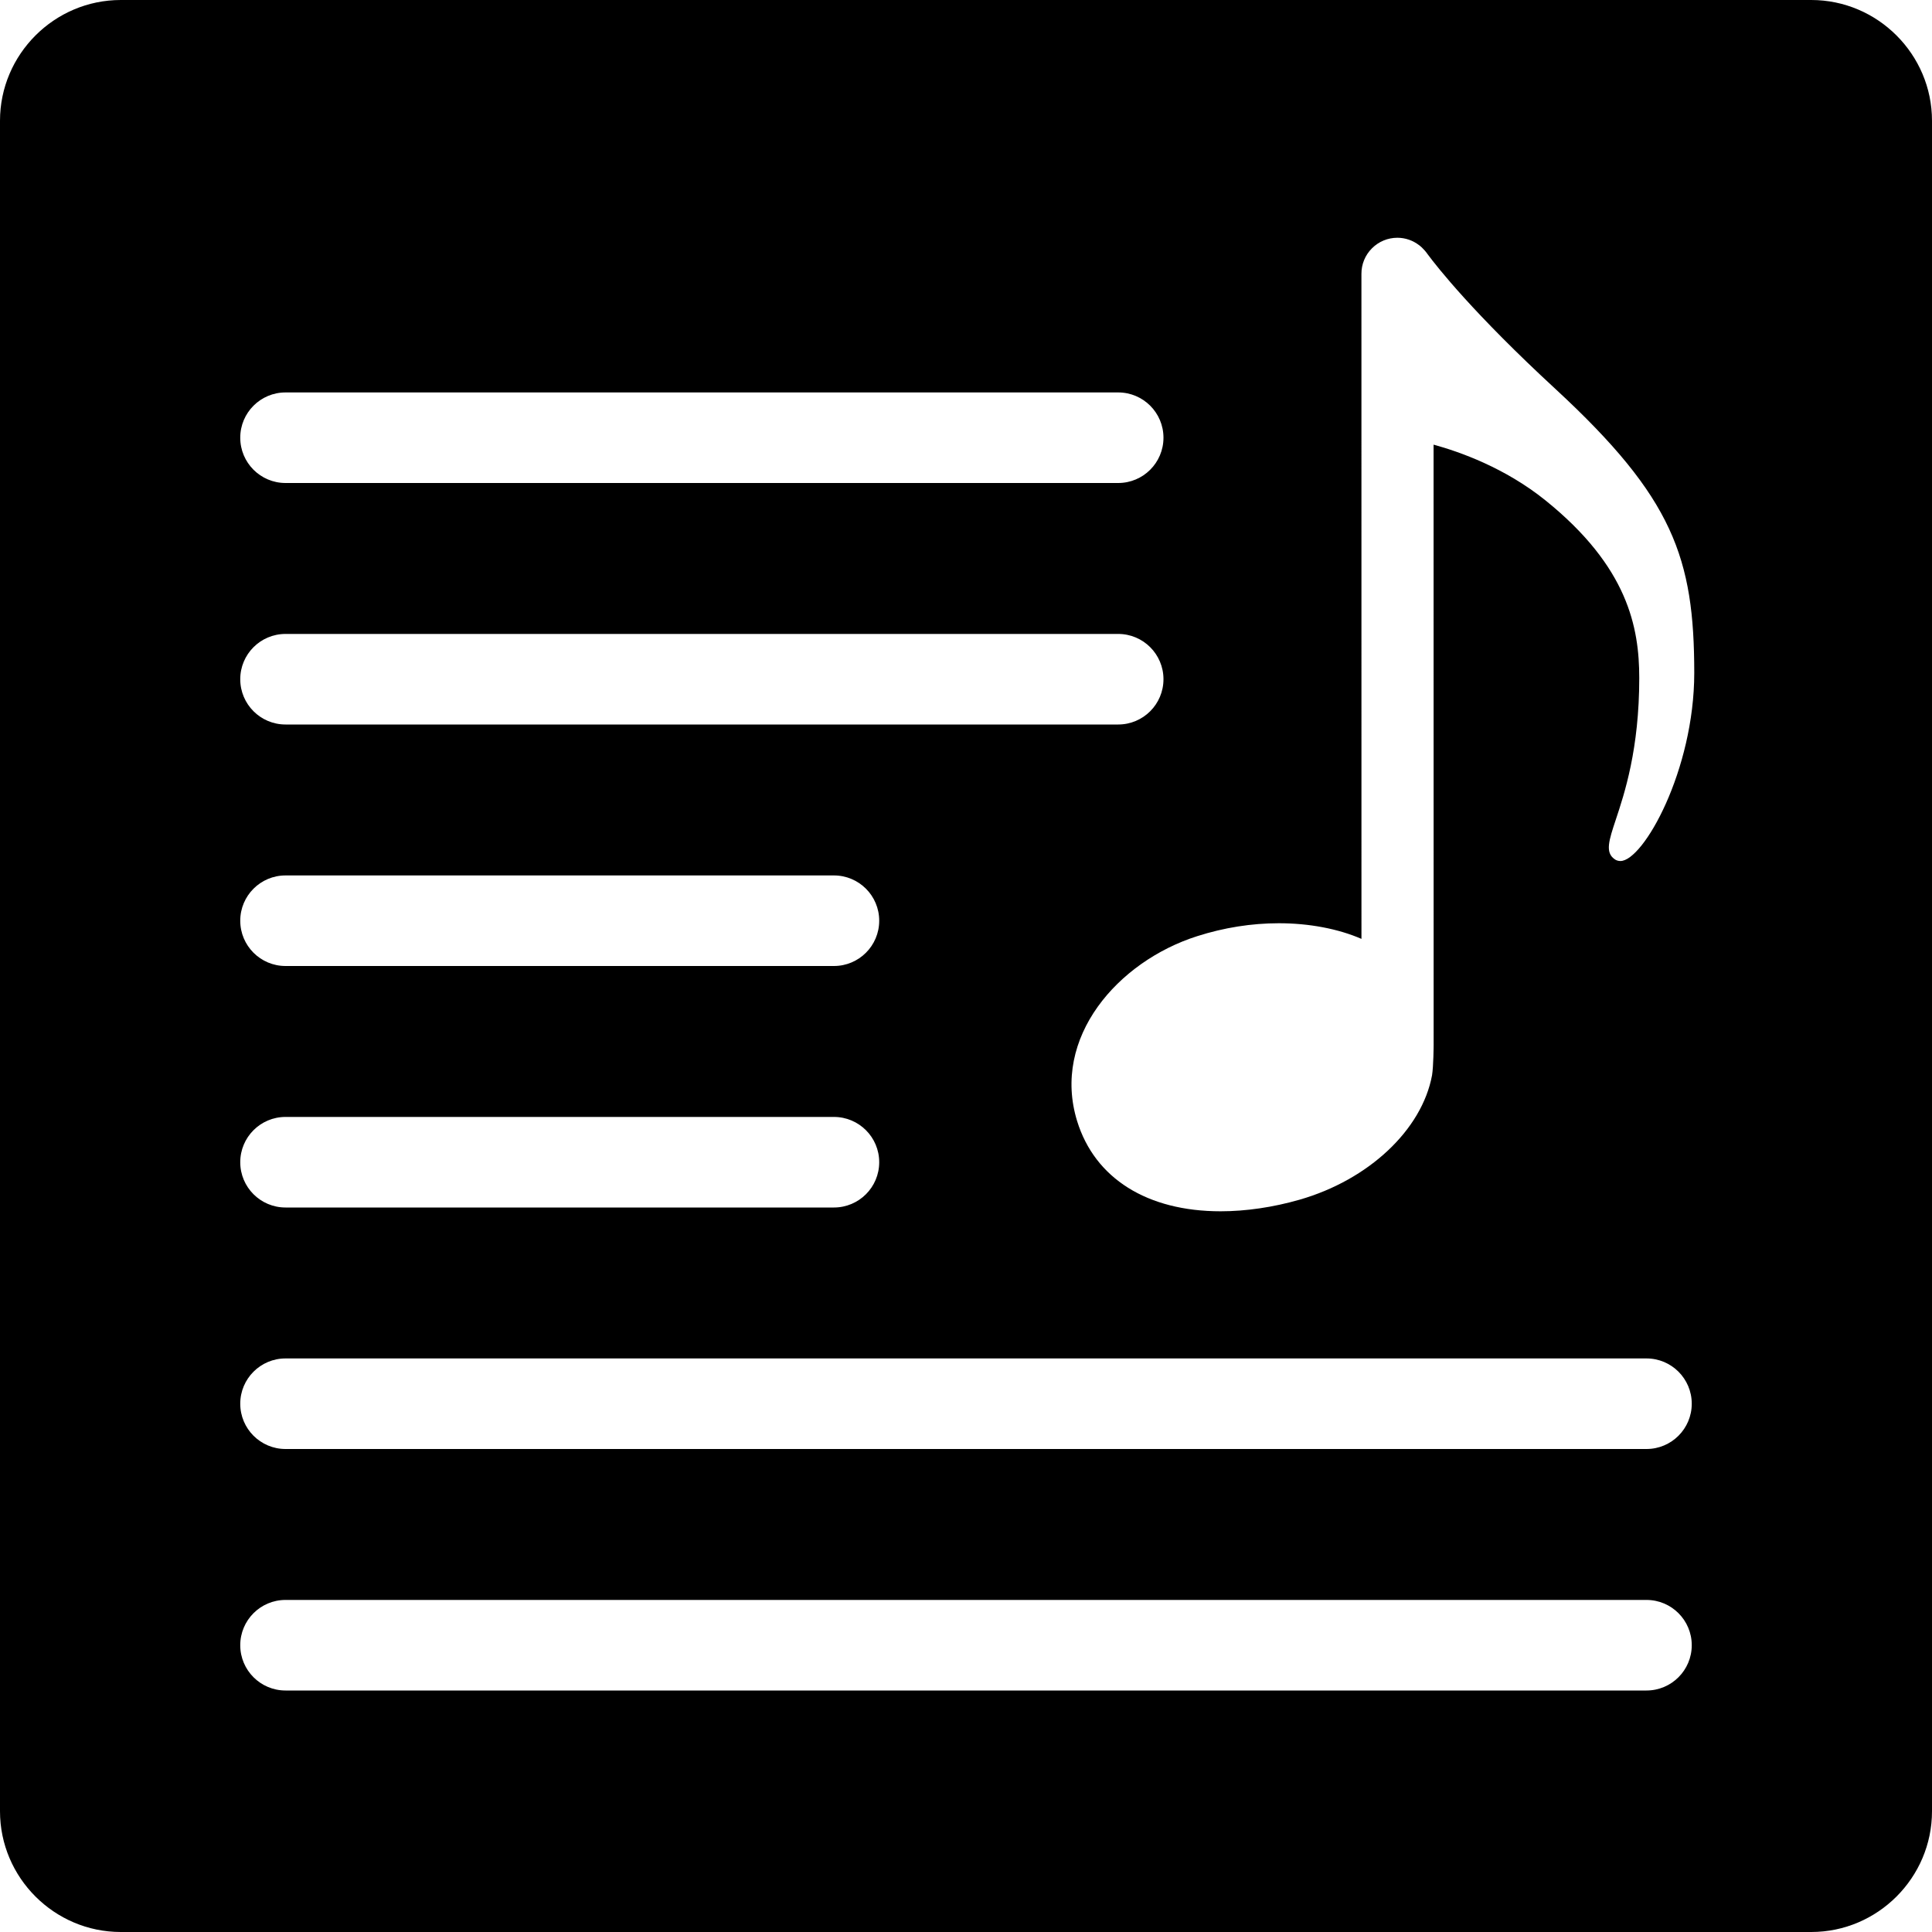 <svg xmlns="http://www.w3.org/2000/svg" xmlns:xlink="http://www.w3.org/1999/xlink" height="128px" id="Layer_1" viewBox="0 0 128 128" width="128px" xml:space="preserve"><g><path d="M120,0H8C3.6,0,0,3.6,0,8v112c0,4.4,3.6,8,8,8h112c4.4,0,8-3.6,8-8V8C128,3.6,124.4,0,120,0z M18.917,26h55.166   c1.657,0,3,1.343,3,3s-1.343,3-3,3H18.917c-1.657,0-3-1.343-3-3S17.26,26,18.917,26z M18.917,42h55.166c1.657,0,3,1.343,3,3   s-1.343,3-3,3H18.917c-1.657,0-3-1.343-3-3S17.26,42,18.917,42z M18.917,58H55.25c1.657,0,3,1.343,3,3s-1.343,3-3,3H18.917   c-1.657,0-3-1.343-3-3S17.26,58,18.917,58z M18.917,74H55.25c1.657,0,3,1.343,3,3s-1.343,3-3,3H18.917c-1.657,0-3-1.343-3-3   S17.26,74,18.917,74z M109.083,112H18.917c-1.657,0-3-1.343-3-3s1.343-3,3-3h90.166c1.657,0,3,1.343,3,3S110.74,112,109.083,112z    M109.083,96H18.917c-1.657,0-3-1.343-3-3s1.343-3,3-3h90.166c1.657,0,3,1.343,3,3S110.74,96,109.083,96z M107.355,57.045   c-0.146-0.001-0.279-0.044-0.387-0.125c-0.637-0.445-0.369-1.253,0.075-2.592c0.584-1.756,1.562-4.695,1.562-9.409   c-0.002-3.344-0.742-7.357-6.218-11.771c-2.672-2.153-5.677-3.216-7.409-3.689l0.004,39.756c0,0.059-0.009,1.413-0.104,2.018   c-0.669,3.622-4.199,6.937-8.785,8.252c-1.745,0.501-3.551,0.766-5.221,0.766c-4.867,0-8.332-2.176-9.507-5.968   c-1.714-5.543,2.695-10.585,7.948-12.258c1.786-0.57,3.607-0.858,5.413-0.858c2.004,0,3.93,0.366,5.474,1.036l-0.002-44.059   c-0.002-0.639,0.246-1.24,0.696-1.691c0.451-0.452,1.052-0.701,1.691-0.701c0.521,0.003,1.017,0.173,1.433,0.491   c0.001,0,0.284,0.194,0.58,0.618c0.61,0.822,3.037,3.915,8.473,8.926c7.788,7.201,9.175,11.186,9.178,18.797   C112.247,51.019,108.883,57.044,107.355,57.045z"></path></g></svg>